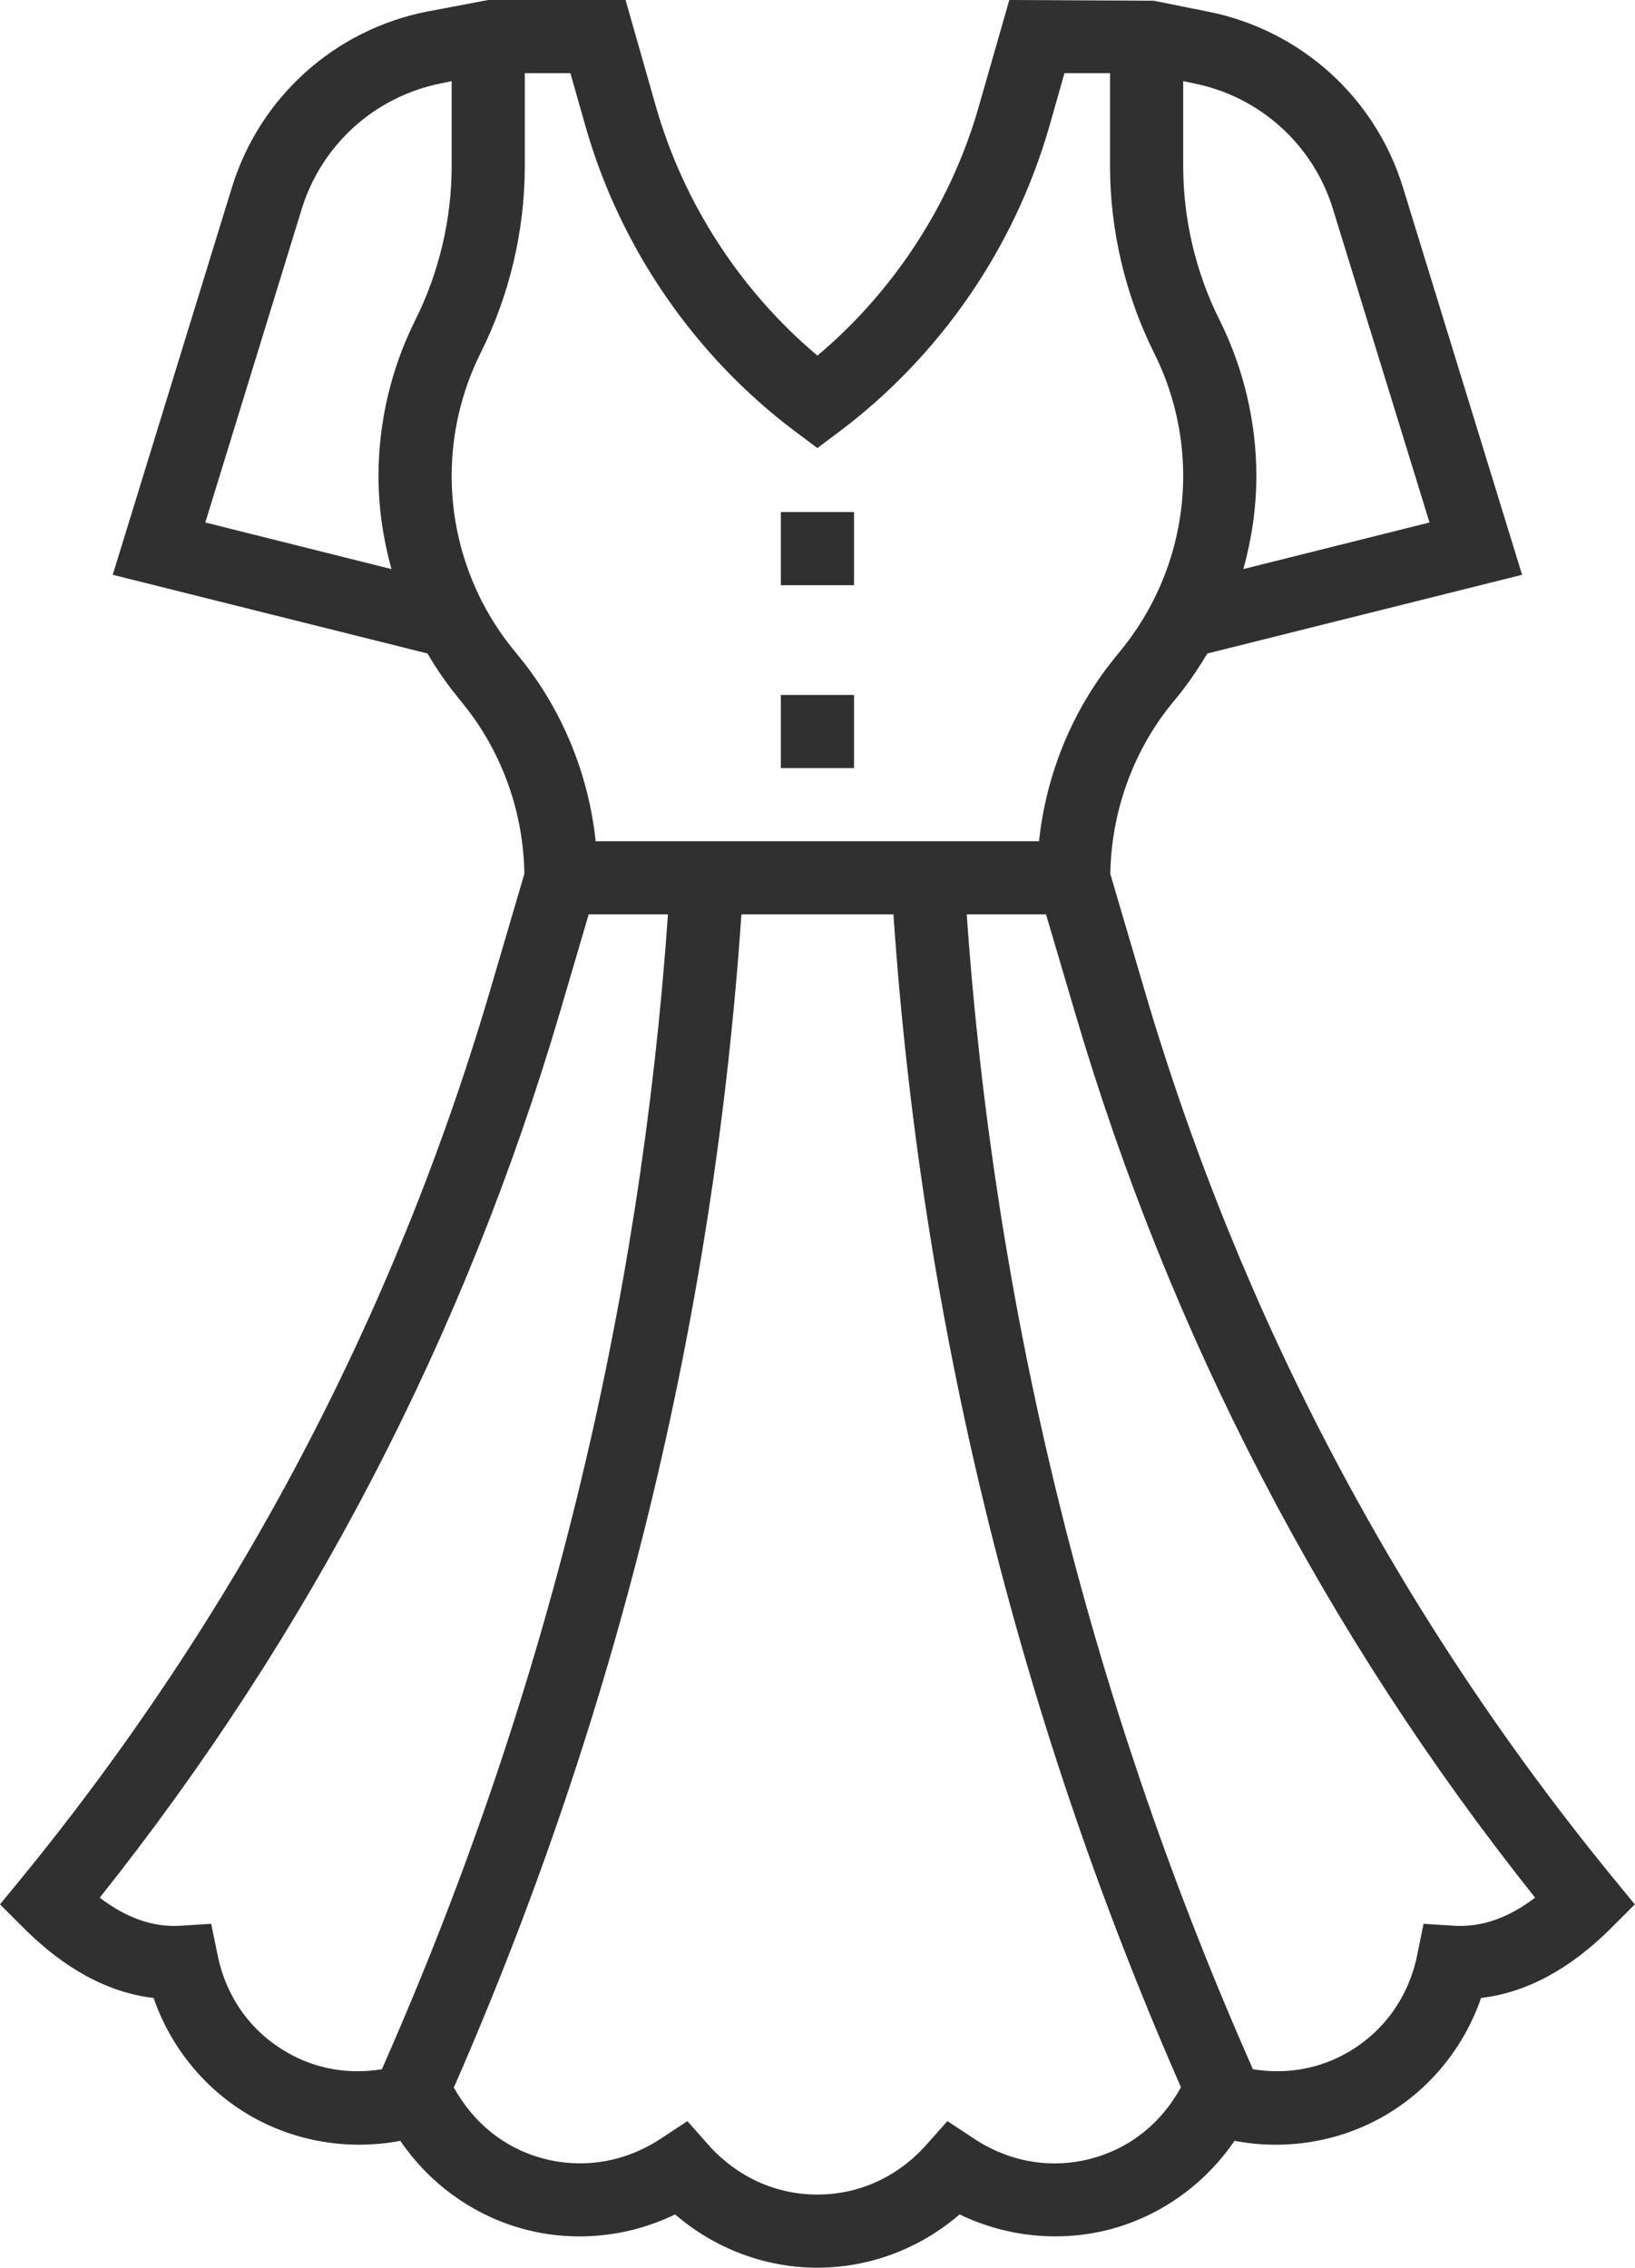 <?xml version="1.0" encoding="UTF-8" standalone="no"?><svg xmlns="http://www.w3.org/2000/svg" xmlns:xlink="http://www.w3.org/1999/xlink" fill="#303030" height="62" preserveAspectRatio="xMidYMid meet" version="1" viewBox="0.0 0.0 44.7 62.0" width="44.7" zoomAndPan="magnify"><g id="change1_1"><path d="M 39.785 52.652 L 38.918 52.598 L 38.746 53.449 C 38.512 54.598 37.836 55.543 36.848 56.113 C 36.051 56.574 35.152 56.719 34.254 56.574 L 34.09 56.199 C 29.75 46.281 27.184 35.789 26.43 25 L 28.598 25 L 29.379 27.648 C 31.984 36.516 36.219 44.664 41.969 51.883 C 41.234 52.441 40.512 52.688 39.785 52.652 Z M 29.852 59.012 C 28.75 59.309 27.602 59.117 26.625 58.469 L 25.902 57.992 L 25.324 58.641 C 24.547 59.516 23.488 60 22.348 60 C 21.203 60 20.148 59.516 19.367 58.641 L 18.793 57.992 L 18.07 58.469 C 17.09 59.117 15.941 59.305 14.84 59.012 C 13.789 58.73 12.941 58.039 12.406 57.07 L 12.438 57.004 C 16.887 46.832 19.512 36.066 20.27 25 L 24.426 25 C 25.184 36.066 27.805 46.832 32.258 57 L 32.285 57.07 C 31.754 58.039 30.902 58.73 29.852 59.012 Z M 7.848 56.113 C 6.855 55.543 6.18 54.598 5.949 53.449 L 5.773 52.598 L 4.906 52.652 C 4.191 52.691 3.461 52.445 2.727 51.883 C 8.473 44.664 12.707 36.516 15.316 27.648 L 16.094 25 L 18.262 25 C 17.508 35.789 14.945 46.281 10.602 56.203 L 10.441 56.574 C 9.543 56.719 8.641 56.574 7.848 56.113 Z M 13.996 17.711 C 12.93 16.383 12.348 14.715 12.348 13.012 C 12.348 11.848 12.621 10.688 13.141 9.648 C 13.93 8.07 14.348 6.301 14.348 4.539 L 14.348 2 L 15.594 2 L 16.012 3.469 C 16.957 6.777 18.992 9.734 21.746 11.801 L 22.348 12.25 L 22.945 11.801 C 25.699 9.734 27.734 6.777 28.684 3.469 L 29.102 2 L 30.348 2 L 30.348 4.539 C 30.348 6.301 30.766 8.07 31.551 9.648 C 32.074 10.688 32.348 11.848 32.348 13.012 C 32.348 14.715 31.762 16.383 30.699 17.711 L 30.441 18.031 C 29.297 19.457 28.598 21.195 28.406 23 L 16.285 23 C 16.094 21.195 15.395 19.457 14.254 18.031 Z M 5.613 14.285 L 8.25 5.711 C 8.793 3.957 10.246 2.641 12.051 2.281 L 12.348 2.219 L 12.348 4.539 C 12.348 5.992 12.004 7.453 11.352 8.754 C 10.695 10.07 10.348 11.539 10.348 13.012 C 10.348 13.875 10.473 14.73 10.703 15.559 Z M 36.441 5.711 L 39.082 14.285 L 33.992 15.559 C 34.223 14.73 34.348 13.875 34.348 13.012 C 34.348 11.539 34 10.07 33.344 8.754 C 32.691 7.453 32.348 5.992 32.348 4.539 L 32.348 2.219 L 32.645 2.281 C 34.445 2.641 35.902 3.957 36.441 5.711 Z M 44.121 51.367 C 38.234 44.172 33.918 36 31.293 27.082 L 30.355 23.891 C 30.383 22.219 30.957 20.586 32 19.281 L 32.262 18.961 C 32.535 18.613 32.781 18.246 33.008 17.867 L 41.613 15.715 L 38.355 5.121 C 37.598 2.664 35.559 0.824 33.035 0.32 L 31.543 0.02 L 27.594 0 L 26.758 2.918 C 26.004 5.562 24.449 7.953 22.348 9.723 C 20.246 7.953 18.691 5.562 17.934 2.918 L 17.102 0 L 13.348 0 L 11.656 0.32 C 9.137 0.824 7.098 2.664 6.34 5.125 L 3.082 15.715 L 11.688 17.867 C 11.91 18.246 12.156 18.613 12.434 18.961 L 12.691 19.281 C 13.734 20.586 14.312 22.219 14.336 23.891 L 13.398 27.082 C 10.773 36 6.457 44.172 0.574 51.367 L 0 52.066 L 0.641 52.707 C 1.77 53.836 2.961 54.48 4.199 54.625 C 4.668 55.98 5.605 57.129 6.848 57.848 C 8.082 58.559 9.535 58.797 10.945 58.531 C 11.75 59.711 12.945 60.574 14.324 60.945 C 15.699 61.312 17.168 61.168 18.457 60.543 C 19.539 61.477 20.922 62 22.348 62 C 23.773 62 25.152 61.477 26.234 60.543 C 27.523 61.164 28.988 61.312 30.371 60.945 C 31.746 60.574 32.945 59.711 33.75 58.531 C 35.156 58.797 36.609 58.562 37.848 57.848 C 39.09 57.129 40.023 55.98 40.492 54.625 C 41.73 54.48 42.926 53.836 44.055 52.707 L 44.695 52.066 L 44.121 51.367" fill="inherit"/><path d="M 23.348 14 L 21.348 14 L 21.348 16 L 23.348 16 L 23.348 14" fill="inherit"/><path d="M 23.348 19 L 21.348 19 L 21.348 21 L 23.348 21 L 23.348 19" fill="inherit"/></g></svg>